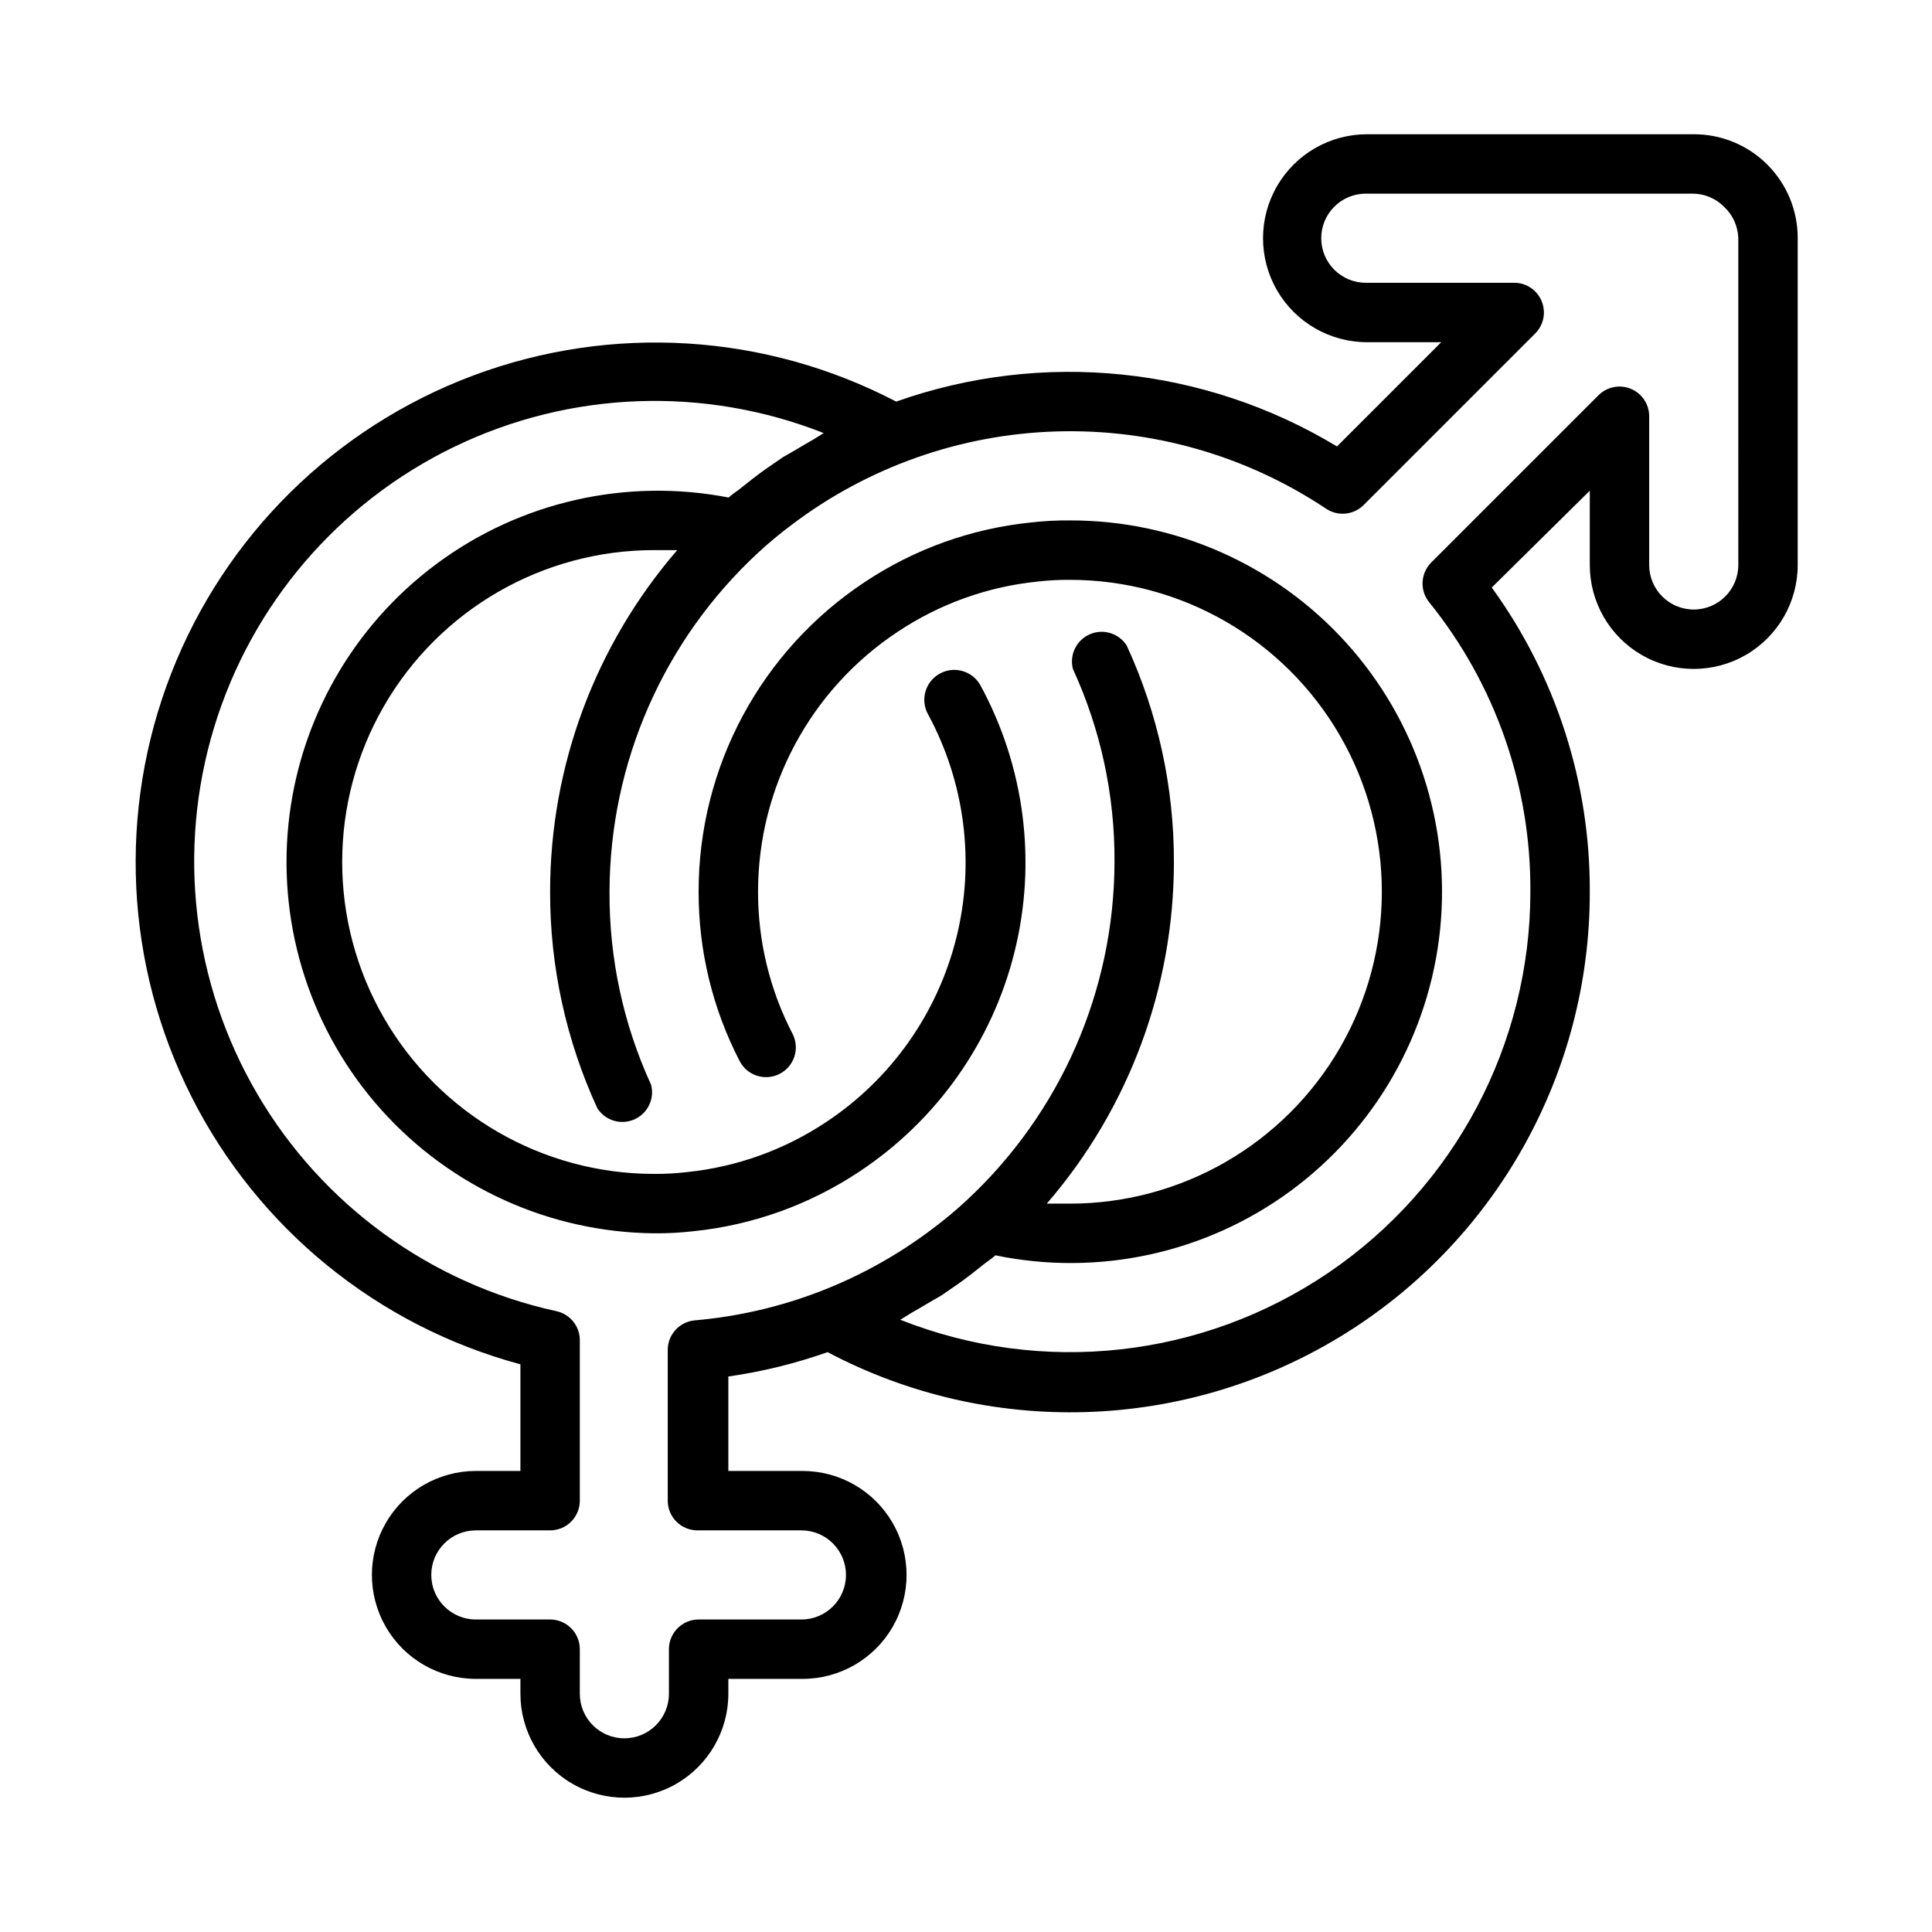 <?xml version="1.0" encoding="UTF-8"?>
<!-- Uploaded to: ICON Repo, www.iconrepo.com, Generator: ICON Repo Mixer Tools -->
<svg fill="#000000" width="800px" height="800px" version="1.1" viewBox="144 144 512 512" xmlns="http://www.w3.org/2000/svg">
 <path d="m592.86 179.58h-86.594c-9.844 0-18.938 5.25-23.859 13.777-4.922 8.523-4.922 19.027 0 27.551 4.922 8.523 14.016 13.777 23.859 13.777h19.68l-27.629 27.629c-35.195-21.254-78.066-25.617-116.82-11.887-34.703-18.129-75.48-20.633-112.14-6.891-36.66 13.742-65.742 42.434-79.977 78.906-14.238 36.473-12.281 77.277 5.379 112.22 17.656 34.941 49.348 60.723 87.156 70.895v28.262h-11.809c-9.844 0-18.938 5.25-23.859 13.773-4.922 8.527-4.922 19.027 0 27.555 4.922 8.523 14.016 13.773 23.859 13.773h11.809v3.938c0 9.844 5.25 18.938 13.777 23.859 8.523 4.922 19.027 4.922 27.551 0 8.523-4.922 13.777-14.016 13.777-23.859v-3.938h19.68c9.844 0 18.938-5.25 23.859-13.773 4.922-8.527 4.922-19.027 0-27.555-4.922-8.523-14.016-13.773-23.859-13.773h-19.68v-25.035c8.957-1.273 17.762-3.438 26.293-6.453 42.719 22.57 94.145 21.094 135.5-3.887 41.355-24.984 66.594-69.816 66.496-118.13 0.117-28.949-8.984-57.18-25.98-80.613l25.98-25.66v19.68c0 9.844 5.25 18.938 13.773 23.859 8.527 4.922 19.027 4.922 27.555 0 8.523-4.922 13.773-14.016 13.773-23.859v-86.594c0.023-7.312-2.875-14.332-8.047-19.504-5.172-5.172-12.191-8.066-19.504-8.047zm11.809 114.14c0 6.519-5.289 11.809-11.809 11.809-6.523 0-11.809-5.289-11.809-11.809v-39.359c0.02-3.199-1.898-6.09-4.852-7.316-2.953-1.227-6.356-0.543-8.609 1.727l-44.32 44.32c-2.816 2.84-3.055 7.348-0.551 10.469 17.547 21.715 27.031 48.836 26.844 76.754 0 40.418-20.016 78.211-53.445 100.93-33.434 22.715-75.945 27.398-113.52 12.508l2.914-1.812c2.519-1.418 5.039-2.992 7.871-4.566l4.566-3.148c2.441-1.73 4.723-3.543 7.086-5.434 0.945-0.707 1.891-1.34 2.754-2.125v0.004c27.281 5.652 55.68-0.523 78.148-17s36.898-41.703 39.711-69.422-6.258-55.332-24.957-75.984c-18.703-20.648-45.285-32.406-73.145-32.348-3.473-0.031-6.941 0.152-10.391 0.551-15.703 1.605-30.781 7.008-43.926 15.746-27.566 18.211-44.133 49.062-44.086 82.105-0.035 15.609 3.691 31.004 10.867 44.867 1.996 3.871 6.758 5.387 10.625 3.387 3.871-2 5.387-6.758 3.387-10.629-6.023-11.625-9.156-24.531-9.133-37.625-0.008-27.715 13.887-53.586 37-68.883 11.062-7.383 23.766-11.949 36.996-13.305 2.875-0.336 5.766-0.492 8.66-0.469 29.531 0 56.816 15.754 71.582 41.328 14.766 25.57 14.766 57.082 0 82.656-14.766 25.57-42.051 41.328-71.582 41.328h-6.141c21.738-25.152 33.699-57.285 33.691-90.531 0.043-19.809-4.227-39.391-12.516-57.387-2.086-3.254-6.231-4.512-9.777-2.965-3.543 1.547-5.438 5.441-4.473 9.184 7.371 16.047 11.133 33.512 11.023 51.168-0.07 34.109-14.328 66.652-39.359 89.82-2.832 2.625-5.801 5.09-8.895 7.398h-0.004c-18.285 13.859-40.117 22.262-62.977 24.246-4.066 0.371-7.18 3.789-7.16 7.875v39.91c0 2.086 0.828 4.09 2.305 5.566 1.477 1.477 3.477 2.305 5.566 2.305h27.551c6.523 0 11.809 5.289 11.809 11.809s-5.285 11.809-11.809 11.809h-27.238c-4.348 0-7.871 3.523-7.871 7.871v11.809c0 6.519-5.285 11.809-11.809 11.809-6.519 0-11.805-5.289-11.805-11.809v-11.809c0-2.086-0.832-4.09-2.309-5.566-1.477-1.477-3.477-2.305-5.566-2.305h-19.68c-6.519 0-11.809-5.289-11.809-11.809s5.289-11.809 11.809-11.809h19.68c2.09 0 4.09-0.828 5.566-2.305 1.477-1.477 2.309-3.481 2.309-5.566v-42.352c0.082-3.777-2.527-7.078-6.223-7.871-33.277-7.273-62.004-28.125-79.227-57.516s-21.375-64.641-11.453-97.23c9.922-32.586 33.016-59.543 63.695-74.348 30.676-14.809 66.148-16.113 97.836-3.606l-2.914 1.812c-2.519 1.418-5.039 2.992-7.871 4.566l-4.566 3.148c-2.441 1.73-4.723 3.543-7.086 5.434-0.945 0.707-1.891 1.34-2.754 2.125v-0.004c-27.145-5.269-55.254 1.121-77.445 17.609-22.195 16.488-36.43 41.559-39.219 69.066-2.785 27.508 6.129 54.922 24.566 75.527 18.434 20.609 44.691 32.508 72.34 32.789 3.469 0.031 6.941-0.156 10.391-0.551 15.703-1.605 30.777-7.008 43.926-15.746 20.547-13.566 35.254-34.355 41.199-58.25 5.949-23.895 2.707-49.152-9.082-70.773-2.176-3.801-7.019-5.125-10.824-2.949-3.805 2.172-5.125 7.019-2.953 10.824 9.777 18.113 12.426 39.23 7.43 59.199-4.996 19.969-17.277 37.348-34.43 48.727-11.066 7.383-23.766 11.949-37 13.301-2.871 0.336-5.766 0.496-8.656 0.473-29.531 0-56.82-15.754-71.582-41.328-14.766-25.574-14.766-57.082 0-82.656 14.762-25.574 42.051-41.328 71.582-41.328h6.141c-21.742 25.152-33.699 57.285-33.695 90.531-0.039 19.809 4.234 39.391 12.52 57.387 2.086 3.254 6.231 4.512 9.773 2.965 3.547-1.547 5.441-5.441 4.473-9.184-7.363-16.047-11.125-33.516-11.02-51.168 0.066-34.109 14.328-66.652 39.359-89.82 2.832-2.625 5.801-5.09 8.895-7.398v-0.004c20.25-15.344 44.777-23.996 70.168-24.758 25.395-0.762 50.398 6.406 71.527 20.508 3.129 2.062 7.281 1.637 9.922-1.023l45.5-45.5c2.215-2.258 2.859-5.625 1.641-8.543-1.219-2.922-4.066-4.828-7.231-4.84h-39.359c-6.523 0-11.809-5.285-11.809-11.809 0-6.519 5.285-11.809 11.809-11.809h86.594-0.004c3.133-0.004 6.137 1.242 8.344 3.465 2.324 2.164 3.688 5.172 3.781 8.344z"/>
</svg>